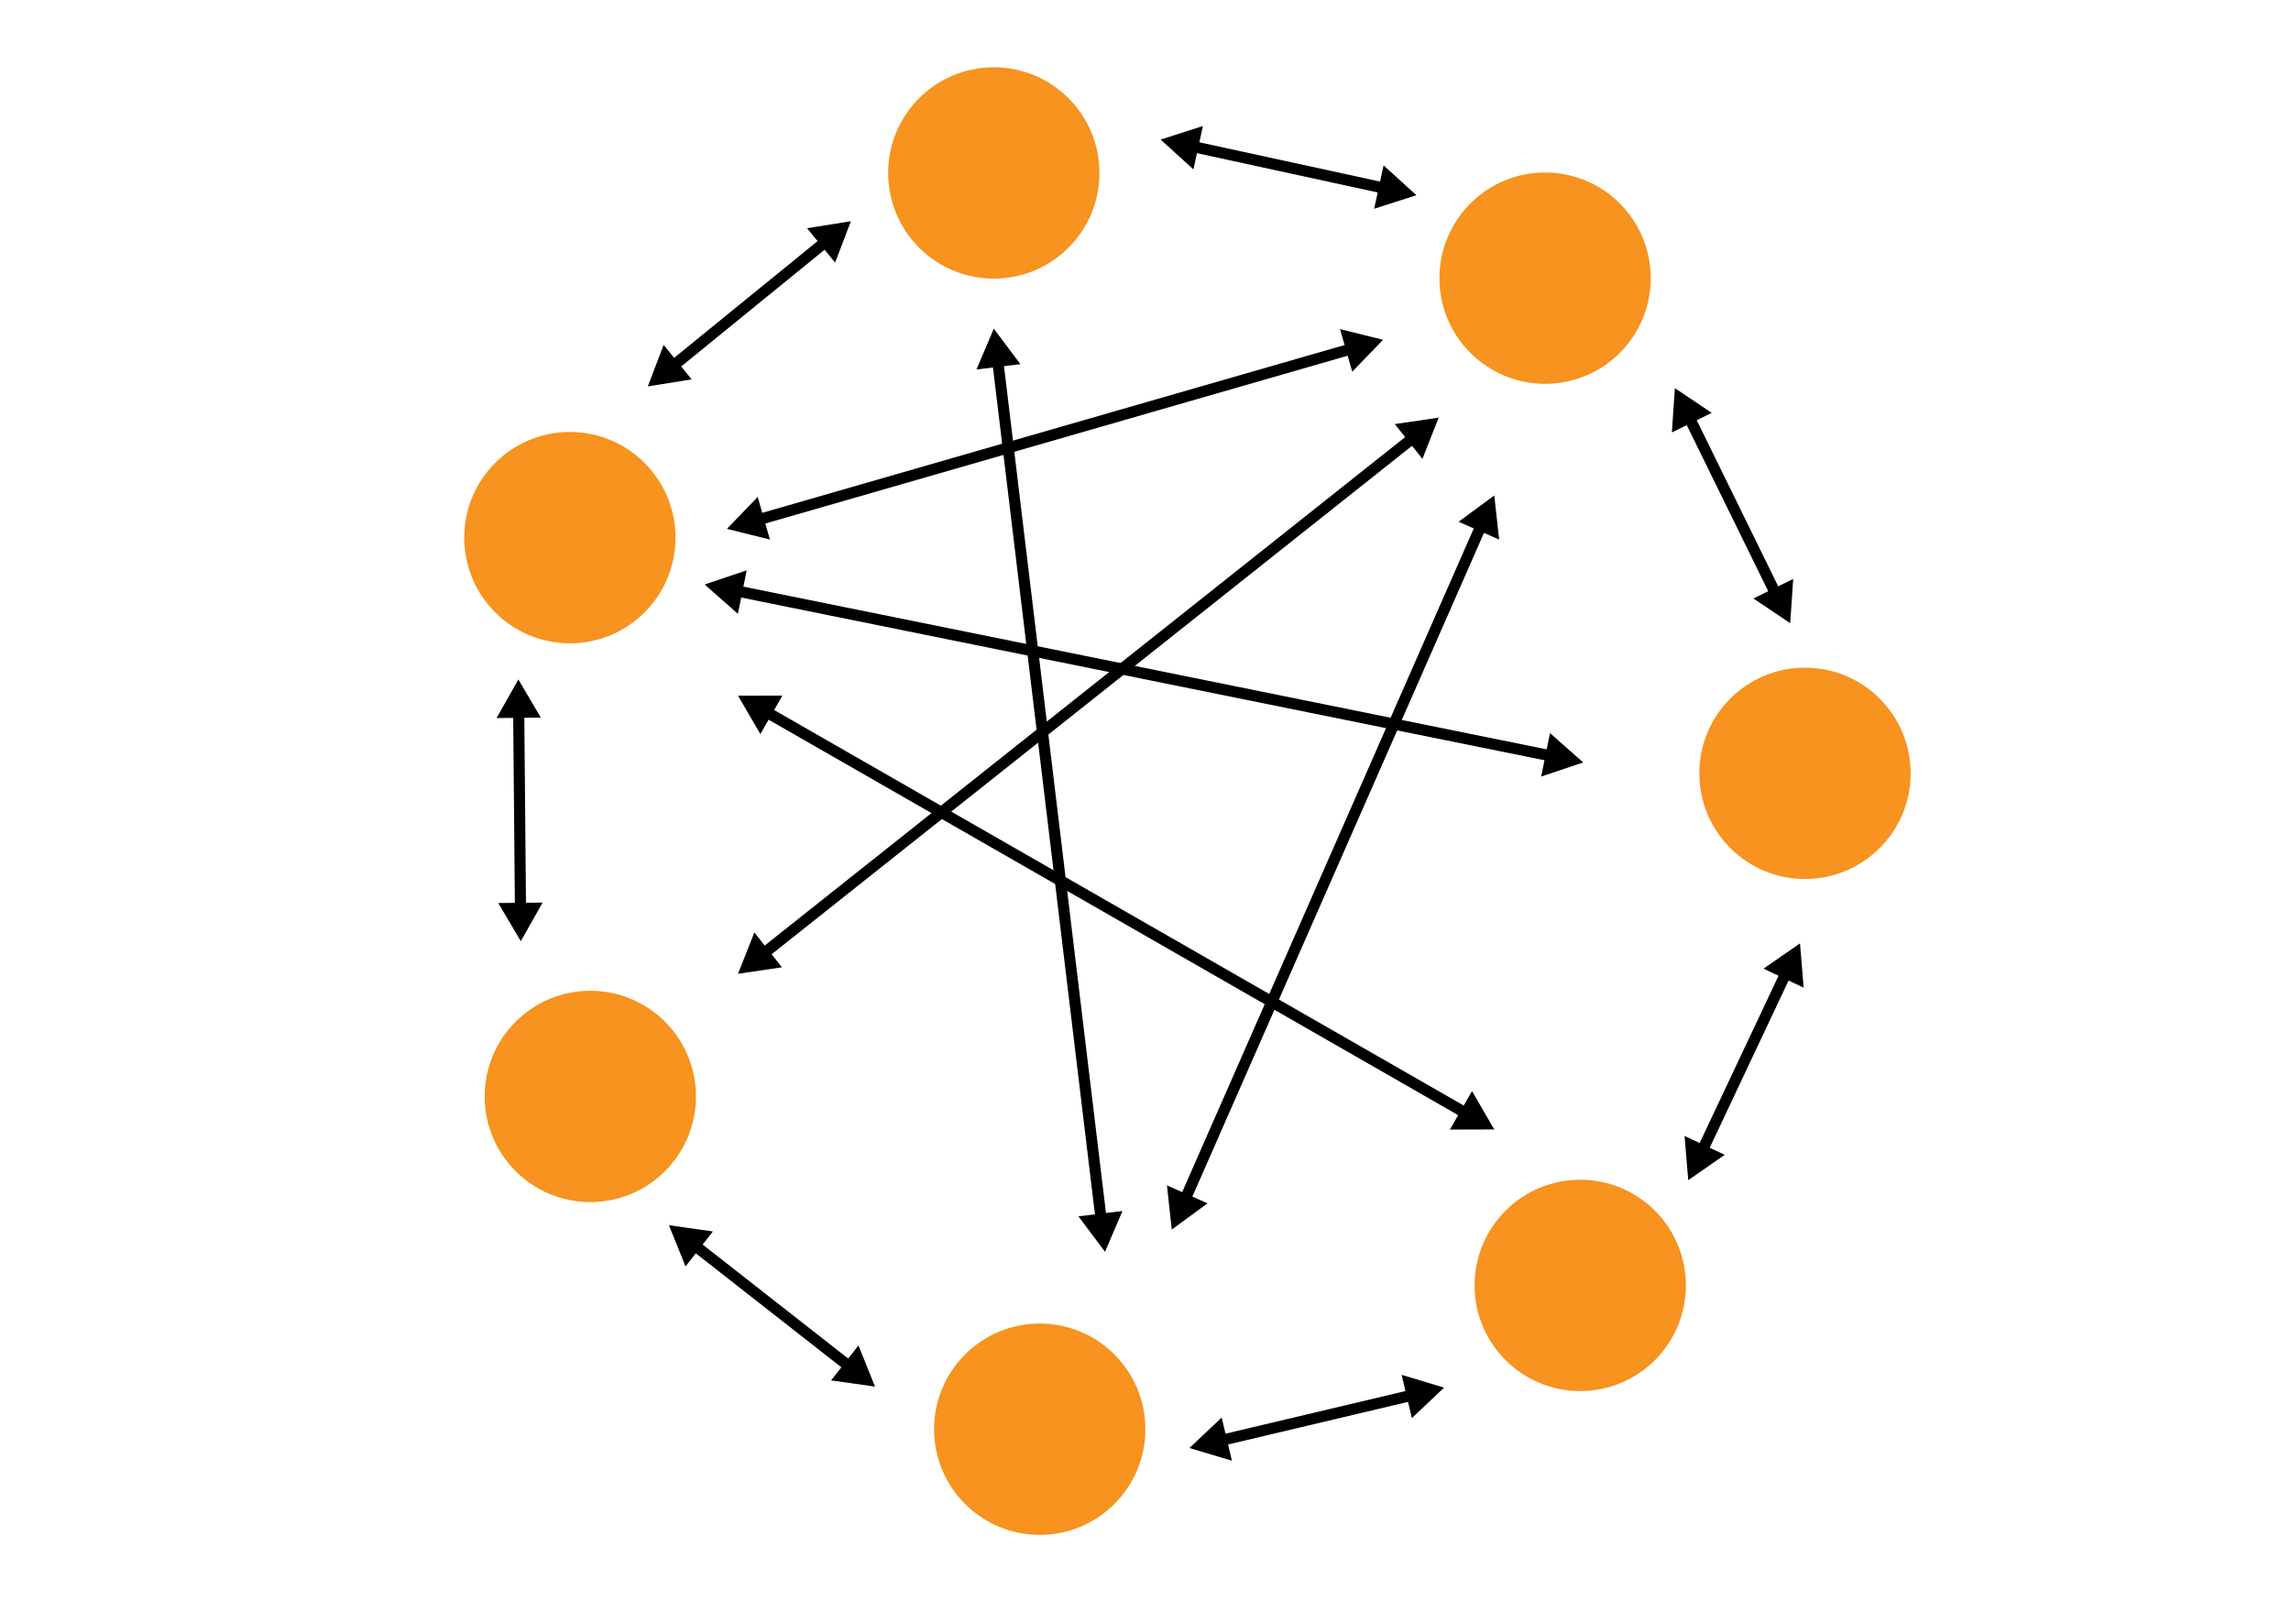 <svg id="Ebene_1" data-name="Ebene 1" xmlns="http://www.w3.org/2000/svg" viewBox="0 0 206 146"><defs><style>.cls-1,.cls-3{fill:none;}.cls-2{fill:#f7931e;}.cls-3{stroke:#000;stroke-miterlimit:10;}</style></defs><rect class="cls-1" width="206" height="146"/><circle class="cls-2" cx="89.36" cy="15.55" r="9.5"/><circle class="cls-2" cx="51.24" cy="48.34" r="9.5"/><circle class="cls-2" cx="53.08" cy="98.58" r="9.5"/><circle class="cls-2" cx="93.49" cy="128.5" r="9.5"/><circle class="cls-2" cx="142.09" cy="115.57" r="9.5"/><circle class="cls-2" cx="162.3" cy="69.53" r="9.5"/><circle class="cls-2" cx="138.93" cy="25.01" r="9.5"/><line class="cls-3" x1="89.71" y1="32.4" x2="99.02" y2="109.7"/><polygon points="87.8 33.22 89.36 29.55 91.75 32.74 87.8 33.22"/><polygon points="96.97 109.36 99.36 112.55 100.93 108.88 96.97 109.36"/><line class="cls-3" x1="133.21" y1="47.18" x2="106.52" y2="107.92"/><polygon points="131.15 46.91 134.36 44.55 134.8 48.51 131.15 46.91"/><polygon points="104.93 106.58 105.36 110.55 108.58 108.19 104.93 106.58"/><line class="cls-3" x1="127.11" y1="39.33" x2="68.61" y2="85.77"/><polygon points="125.42 38.13 129.36 37.55 127.9 41.26 125.42 38.13"/><polygon points="67.83 83.84 66.36 87.55 70.31 86.97 67.83 83.84"/><line class="cls-3" x1="121.6" y1="31.34" x2="68.12" y2="46.75"/><polygon points="120.49 29.59 124.36 30.55 121.59 33.42 120.49 29.59"/><polygon points="68.13 44.68 65.36 47.55 69.23 48.51 68.13 44.68"/><line class="cls-3" x1="66.18" y1="53.12" x2="139.55" y2="67.98"/><polygon points="66.35 55.19 63.36 52.55 67.14 51.28 66.35 55.19"/><polygon points="138.58 69.82 142.36 68.55 139.37 65.91 138.58 69.82"/><line class="cls-3" x1="68.85" y1="63.98" x2="131.87" y2="100.12"/><polygon points="68.37 66 66.36 62.55 70.35 62.54 68.37 66"/><polygon points="130.37 101.56 134.36 101.55 132.36 98.1 130.37 101.56"/><line class="cls-3" x1="107.17" y1="13.16" x2="124.56" y2="16.94"/><polygon points="107.31 15.23 104.36 12.55 108.16 11.33 107.31 15.23"/><polygon points="123.56 18.77 127.36 17.55 124.41 14.87 123.56 18.77"/><line class="cls-3" x1="60.48" y1="32.93" x2="74.28" y2="21.7"/><polygon points="62.19 34.11 58.25 34.74 59.67 31.01 62.19 34.11"/><polygon points="75.09 23.61 76.51 19.89 72.57 20.52 75.09 23.61"/><line class="cls-3" x1="46.8" y1="81.75" x2="46.64" y2="63.95"/><polygon points="48.79 81.15 46.83 84.62 44.8 81.19 48.79 81.15"/><polygon points="48.63 64.52 46.61 61.09 44.65 64.56 48.63 64.52"/><line class="cls-3" x1="76.42" y1="122.9" x2="62.41" y2="111.93"/><polygon points="77.19 120.97 78.68 124.67 74.73 124.11 77.19 120.97"/><polygon points="64.1 110.72 60.15 110.16 61.64 113.86 64.1 110.72"/><line class="cls-3" x1="127.06" y1="125.42" x2="109.75" y2="129.52"/><polygon points="126.03 123.61 129.85 124.76 126.95 127.5 126.03 123.61"/><polygon points="109.85 127.45 106.95 130.19 110.77 131.33 109.85 127.45"/><line class="cls-3" x1="160.62" y1="87.42" x2="153.03" y2="103.51"/><polygon points="158.57 87.09 161.85 84.82 162.18 88.8 158.57 87.09"/><polygon points="151.47 102.13 151.8 106.11 155.08 103.83 151.47 102.13"/><line class="cls-3" x1="151.86" y1="37.48" x2="159.7" y2="53.46"/><polygon points="150.33 38.88 150.6 34.9 153.91 37.12 150.33 38.88"/><polygon points="157.66 53.81 160.97 56.03 161.24 52.05 157.66 53.81"/></svg>